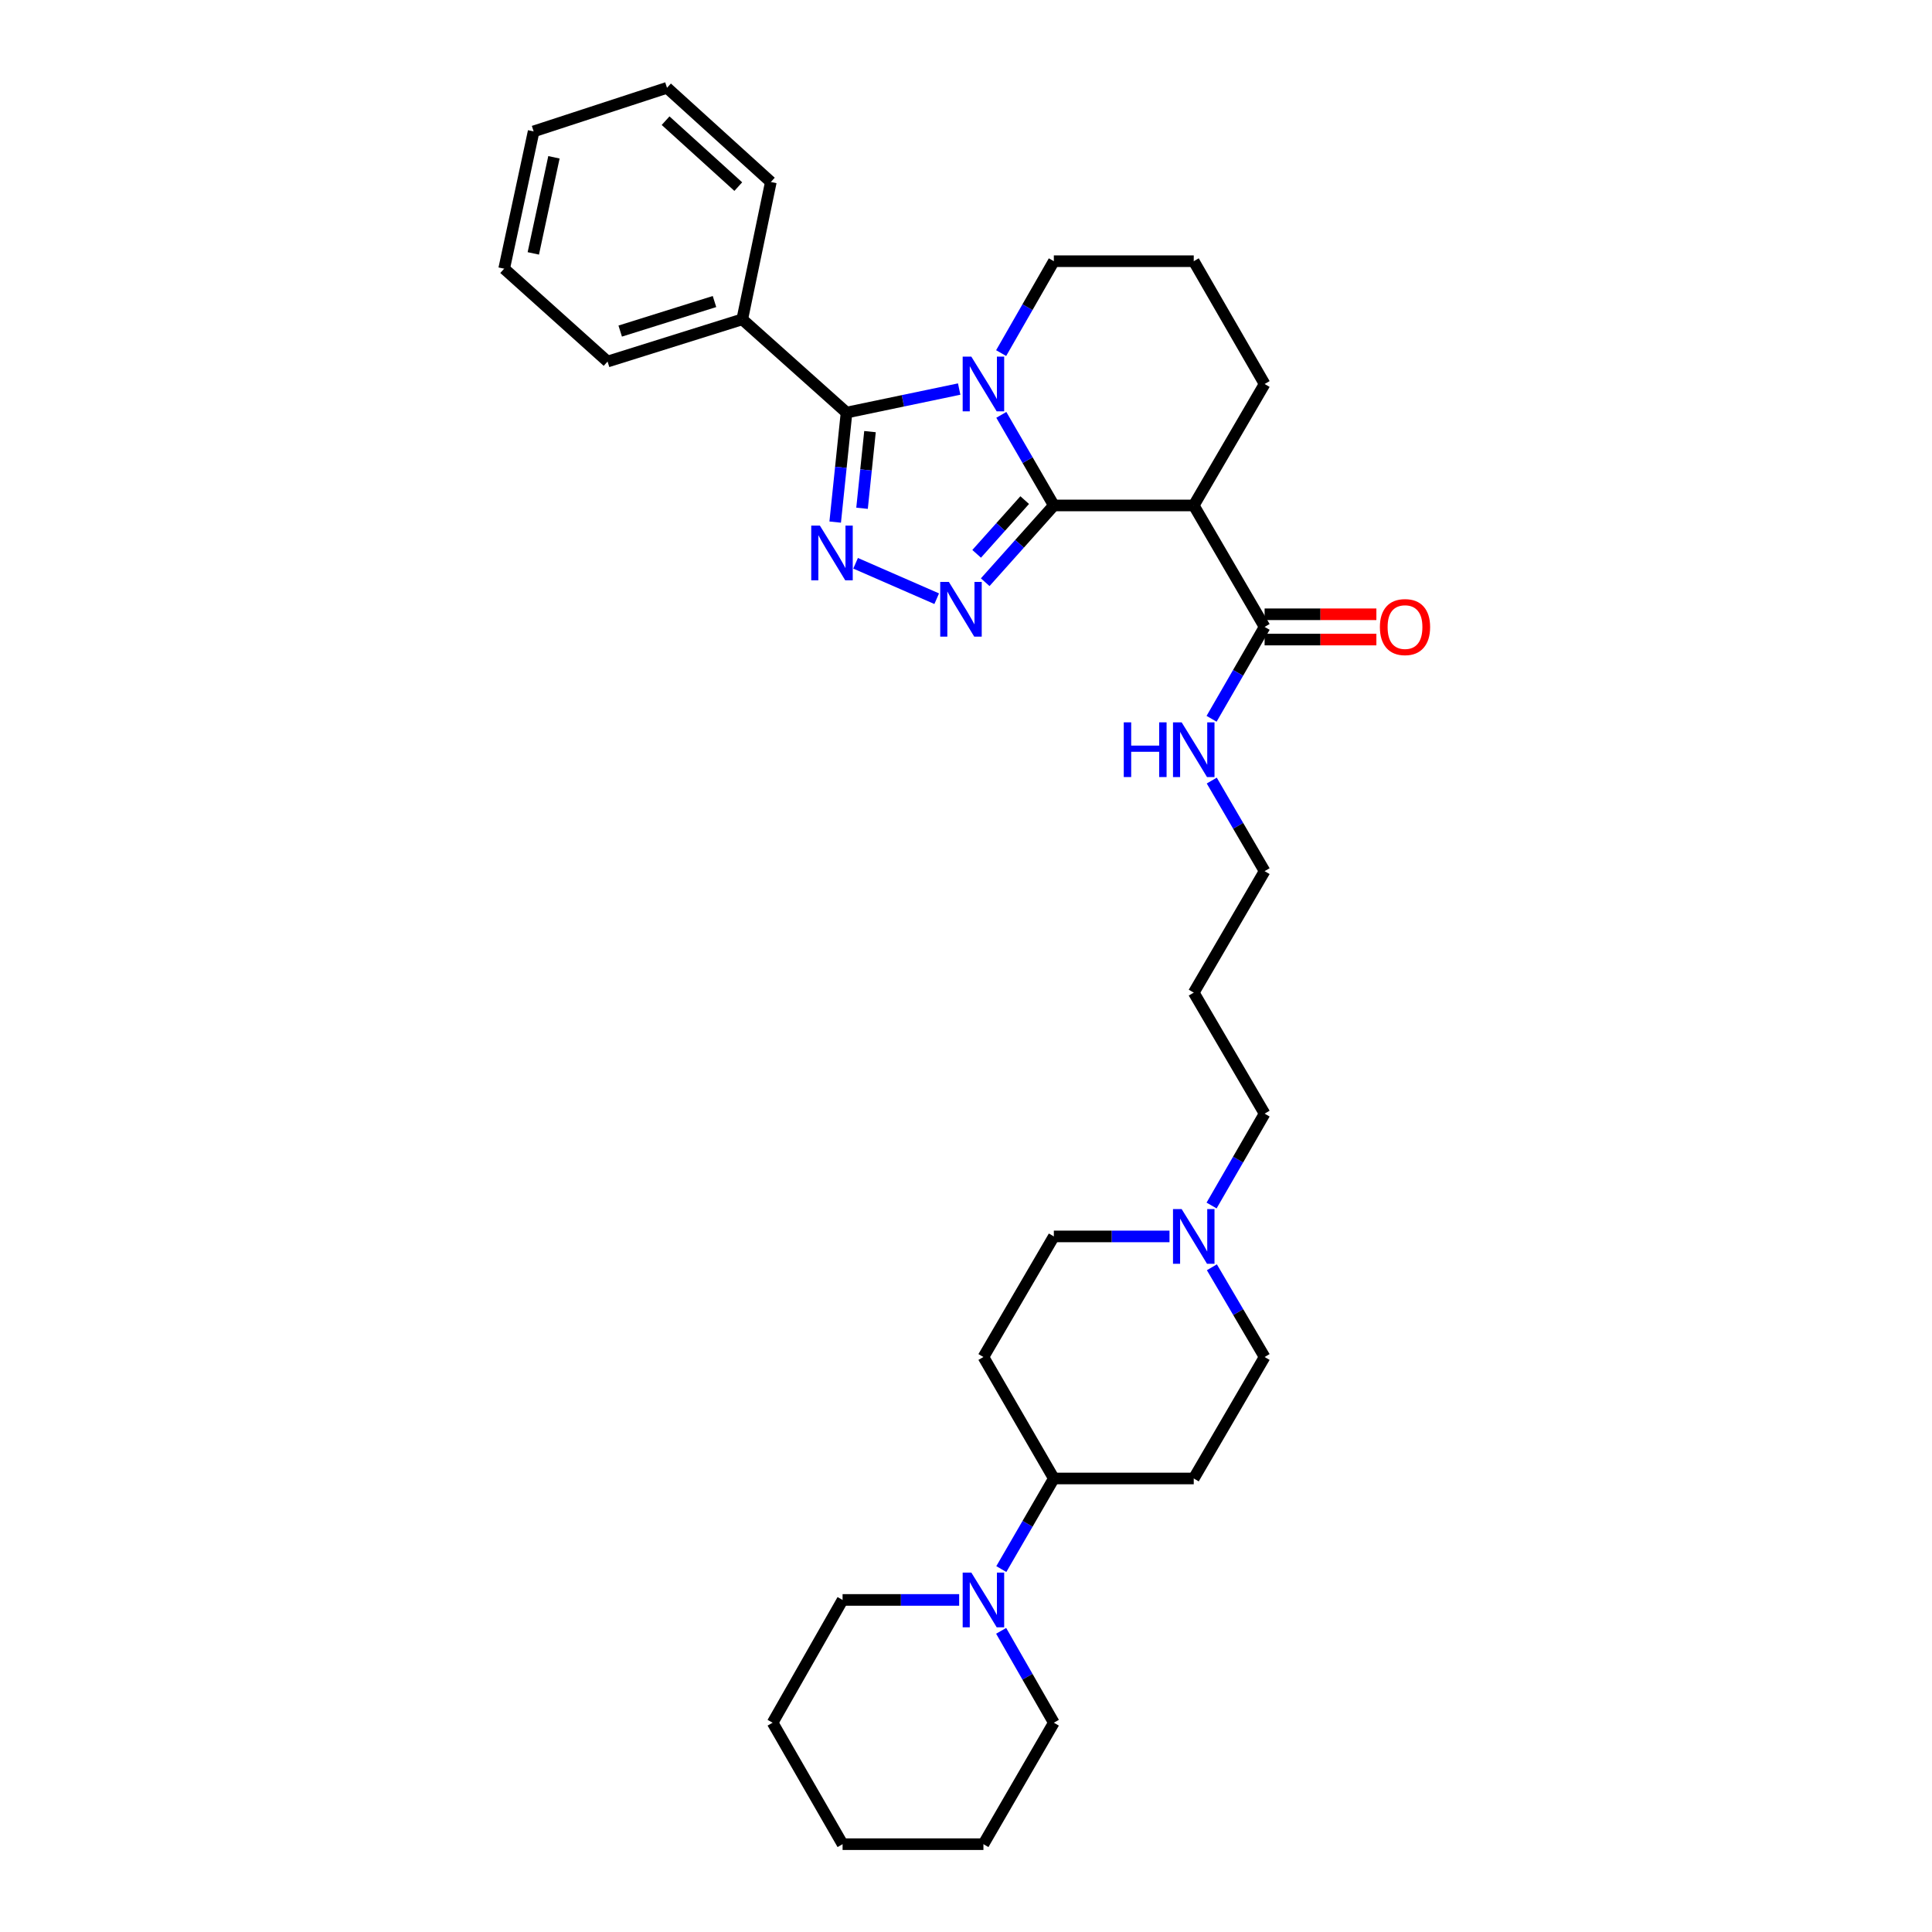 <?xml version='1.0' encoding='iso-8859-1'?>
<svg version='1.1' baseProfile='full'
              xmlns='http://www.w3.org/2000/svg'
                      xmlns:rdkit='http://www.rdkit.org/xml'
                      xmlns:xlink='http://www.w3.org/1999/xlink'
                  xml:space='preserve'
width='1000px' height='1000px' viewBox='0 0 1000 1000'>
<!-- END OF HEADER -->
<rect style='opacity:1.0;fill:#FFFFFF;stroke:none' width='1000' height='1000' x='0' y='0'> </rect>
<path class='bond-0' d='M 545.467,261.619 L 531.875,238.175' style='fill:none;fill-rule:evenodd;stroke:#000000;stroke-width:6px;stroke-linecap:butt;stroke-linejoin:miter;stroke-opacity:1' />
<path class='bond-0' d='M 531.875,238.175 L 518.283,214.73' style='fill:none;fill-rule:evenodd;stroke:#0000FF;stroke-width:6px;stroke-linecap:butt;stroke-linejoin:miter;stroke-opacity:1' />
<path class='bond-1' d='M 545.467,261.619 L 527.705,281.483' style='fill:none;fill-rule:evenodd;stroke:#000000;stroke-width:6px;stroke-linecap:butt;stroke-linejoin:miter;stroke-opacity:1' />
<path class='bond-1' d='M 527.705,281.483 L 509.942,301.347' style='fill:none;fill-rule:evenodd;stroke:#0000FF;stroke-width:6px;stroke-linecap:butt;stroke-linejoin:miter;stroke-opacity:1' />
<path class='bond-1' d='M 530.381,258.853 L 517.947,272.758' style='fill:none;fill-rule:evenodd;stroke:#000000;stroke-width:6px;stroke-linecap:butt;stroke-linejoin:miter;stroke-opacity:1' />
<path class='bond-1' d='M 517.947,272.758 L 505.514,286.663' style='fill:none;fill-rule:evenodd;stroke:#0000FF;stroke-width:6px;stroke-linecap:butt;stroke-linejoin:miter;stroke-opacity:1' />
<path class='bond-4' d='M 545.467,261.619 L 617.881,261.619' style='fill:none;fill-rule:evenodd;stroke:#000000;stroke-width:6px;stroke-linecap:butt;stroke-linejoin:miter;stroke-opacity:1' />
<path class='bond-2' d='M 496.471,201.375 L 467.32,207.464' style='fill:none;fill-rule:evenodd;stroke:#0000FF;stroke-width:6px;stroke-linecap:butt;stroke-linejoin:miter;stroke-opacity:1' />
<path class='bond-2' d='M 467.32,207.464 L 438.17,213.552' style='fill:none;fill-rule:evenodd;stroke:#000000;stroke-width:6px;stroke-linecap:butt;stroke-linejoin:miter;stroke-opacity:1' />
<path class='bond-13' d='M 518.191,182.762 L 531.829,158.98' style='fill:none;fill-rule:evenodd;stroke:#0000FF;stroke-width:6px;stroke-linecap:butt;stroke-linejoin:miter;stroke-opacity:1' />
<path class='bond-13' d='M 531.829,158.98 L 545.467,135.197' style='fill:none;fill-rule:evenodd;stroke:#000000;stroke-width:6px;stroke-linecap:butt;stroke-linejoin:miter;stroke-opacity:1' />
<path class='bond-3' d='M 484.838,309.888 L 442.855,291.556' style='fill:none;fill-rule:evenodd;stroke:#0000FF;stroke-width:6px;stroke-linecap:butt;stroke-linejoin:miter;stroke-opacity:1' />
<path class='bond-9' d='M 438.17,213.552 L 384.19,165.288' style='fill:none;fill-rule:evenodd;stroke:#000000;stroke-width:6px;stroke-linecap:butt;stroke-linejoin:miter;stroke-opacity:1' />
<path class='bond-32' d='M 438.17,213.552 L 435.232,241.893' style='fill:none;fill-rule:evenodd;stroke:#000000;stroke-width:6px;stroke-linecap:butt;stroke-linejoin:miter;stroke-opacity:1' />
<path class='bond-32' d='M 435.232,241.893 L 432.294,270.234' style='fill:none;fill-rule:evenodd;stroke:#0000FF;stroke-width:6px;stroke-linecap:butt;stroke-linejoin:miter;stroke-opacity:1' />
<path class='bond-32' d='M 450.308,223.404 L 448.251,243.243' style='fill:none;fill-rule:evenodd;stroke:#000000;stroke-width:6px;stroke-linecap:butt;stroke-linejoin:miter;stroke-opacity:1' />
<path class='bond-32' d='M 448.251,243.243 L 446.195,263.081' style='fill:none;fill-rule:evenodd;stroke:#0000FF;stroke-width:6px;stroke-linecap:butt;stroke-linejoin:miter;stroke-opacity:1' />
<path class='bond-5' d='M 617.881,261.619 L 654.56,324.492' style='fill:none;fill-rule:evenodd;stroke:#000000;stroke-width:6px;stroke-linecap:butt;stroke-linejoin:miter;stroke-opacity:1' />
<path class='bond-17' d='M 617.881,261.619 L 654.56,198.754' style='fill:none;fill-rule:evenodd;stroke:#000000;stroke-width:6px;stroke-linecap:butt;stroke-linejoin:miter;stroke-opacity:1' />
<path class='bond-12' d='M 654.56,331.037 L 683.486,331.037' style='fill:none;fill-rule:evenodd;stroke:#000000;stroke-width:6px;stroke-linecap:butt;stroke-linejoin:miter;stroke-opacity:1' />
<path class='bond-12' d='M 683.486,331.037 L 712.412,331.037' style='fill:none;fill-rule:evenodd;stroke:#FF0000;stroke-width:6px;stroke-linecap:butt;stroke-linejoin:miter;stroke-opacity:1' />
<path class='bond-12' d='M 654.56,317.948 L 683.486,317.948' style='fill:none;fill-rule:evenodd;stroke:#000000;stroke-width:6px;stroke-linecap:butt;stroke-linejoin:miter;stroke-opacity:1' />
<path class='bond-12' d='M 683.486,317.948 L 712.412,317.948' style='fill:none;fill-rule:evenodd;stroke:#FF0000;stroke-width:6px;stroke-linecap:butt;stroke-linejoin:miter;stroke-opacity:1' />
<path class='bond-16' d='M 654.56,324.492 L 640.836,348.27' style='fill:none;fill-rule:evenodd;stroke:#000000;stroke-width:6px;stroke-linecap:butt;stroke-linejoin:miter;stroke-opacity:1' />
<path class='bond-16' d='M 640.836,348.27 L 627.112,372.047' style='fill:none;fill-rule:evenodd;stroke:#0000FF;stroke-width:6px;stroke-linecap:butt;stroke-linejoin:miter;stroke-opacity:1' />
<path class='bond-6' d='M 518.283,812.147 L 531.875,788.702' style='fill:none;fill-rule:evenodd;stroke:#0000FF;stroke-width:6px;stroke-linecap:butt;stroke-linejoin:miter;stroke-opacity:1' />
<path class='bond-6' d='M 531.875,788.702 L 545.467,765.258' style='fill:none;fill-rule:evenodd;stroke:#000000;stroke-width:6px;stroke-linecap:butt;stroke-linejoin:miter;stroke-opacity:1' />
<path class='bond-19' d='M 518.192,844.115 L 531.829,867.894' style='fill:none;fill-rule:evenodd;stroke:#0000FF;stroke-width:6px;stroke-linecap:butt;stroke-linejoin:miter;stroke-opacity:1' />
<path class='bond-19' d='M 531.829,867.894 L 545.467,891.672' style='fill:none;fill-rule:evenodd;stroke:#000000;stroke-width:6px;stroke-linecap:butt;stroke-linejoin:miter;stroke-opacity:1' />
<path class='bond-20' d='M 496.458,828.123 L 466.288,828.123' style='fill:none;fill-rule:evenodd;stroke:#0000FF;stroke-width:6px;stroke-linecap:butt;stroke-linejoin:miter;stroke-opacity:1' />
<path class='bond-20' d='M 466.288,828.123 L 436.119,828.123' style='fill:none;fill-rule:evenodd;stroke:#000000;stroke-width:6px;stroke-linecap:butt;stroke-linejoin:miter;stroke-opacity:1' />
<path class='bond-7' d='M 627.112,623.975 L 640.836,600.198' style='fill:none;fill-rule:evenodd;stroke:#0000FF;stroke-width:6px;stroke-linecap:butt;stroke-linejoin:miter;stroke-opacity:1' />
<path class='bond-7' d='M 640.836,600.198 L 654.56,576.421' style='fill:none;fill-rule:evenodd;stroke:#000000;stroke-width:6px;stroke-linecap:butt;stroke-linejoin:miter;stroke-opacity:1' />
<path class='bond-14' d='M 627.266,655.94 L 640.913,679.162' style='fill:none;fill-rule:evenodd;stroke:#0000FF;stroke-width:6px;stroke-linecap:butt;stroke-linejoin:miter;stroke-opacity:1' />
<path class='bond-14' d='M 640.913,679.162 L 654.56,702.385' style='fill:none;fill-rule:evenodd;stroke:#000000;stroke-width:6px;stroke-linecap:butt;stroke-linejoin:miter;stroke-opacity:1' />
<path class='bond-15' d='M 605.33,639.97 L 575.399,639.97' style='fill:none;fill-rule:evenodd;stroke:#0000FF;stroke-width:6px;stroke-linecap:butt;stroke-linejoin:miter;stroke-opacity:1' />
<path class='bond-15' d='M 575.399,639.97 L 545.467,639.97' style='fill:none;fill-rule:evenodd;stroke:#000000;stroke-width:6px;stroke-linecap:butt;stroke-linejoin:miter;stroke-opacity:1' />
<path class='bond-8' d='M 545.467,765.258 L 509.02,702.385' style='fill:none;fill-rule:evenodd;stroke:#000000;stroke-width:6px;stroke-linecap:butt;stroke-linejoin:miter;stroke-opacity:1' />
<path class='bond-35' d='M 545.467,765.258 L 617.881,765.258' style='fill:none;fill-rule:evenodd;stroke:#000000;stroke-width:6px;stroke-linecap:butt;stroke-linejoin:miter;stroke-opacity:1' />
<path class='bond-24' d='M 384.19,165.288 L 314.475,187.133' style='fill:none;fill-rule:evenodd;stroke:#000000;stroke-width:6px;stroke-linecap:butt;stroke-linejoin:miter;stroke-opacity:1' />
<path class='bond-24' d='M 369.819,156.075 L 321.018,171.366' style='fill:none;fill-rule:evenodd;stroke:#000000;stroke-width:6px;stroke-linecap:butt;stroke-linejoin:miter;stroke-opacity:1' />
<path class='bond-25' d='M 384.19,165.288 L 398.989,94.205' style='fill:none;fill-rule:evenodd;stroke:#000000;stroke-width:6px;stroke-linecap:butt;stroke-linejoin:miter;stroke-opacity:1' />
<path class='bond-10' d='M 509.02,702.385 L 545.467,639.97' style='fill:none;fill-rule:evenodd;stroke:#000000;stroke-width:6px;stroke-linecap:butt;stroke-linejoin:miter;stroke-opacity:1' />
<path class='bond-11' d='M 617.881,765.258 L 654.56,702.385' style='fill:none;fill-rule:evenodd;stroke:#000000;stroke-width:6px;stroke-linecap:butt;stroke-linejoin:miter;stroke-opacity:1' />
<path class='bond-33' d='M 545.467,135.197 L 617.881,135.197' style='fill:none;fill-rule:evenodd;stroke:#000000;stroke-width:6px;stroke-linecap:butt;stroke-linejoin:miter;stroke-opacity:1' />
<path class='bond-23' d='M 627.204,404.021 L 640.882,427.464' style='fill:none;fill-rule:evenodd;stroke:#0000FF;stroke-width:6px;stroke-linecap:butt;stroke-linejoin:miter;stroke-opacity:1' />
<path class='bond-23' d='M 640.882,427.464 L 654.56,450.907' style='fill:none;fill-rule:evenodd;stroke:#000000;stroke-width:6px;stroke-linecap:butt;stroke-linejoin:miter;stroke-opacity:1' />
<path class='bond-22' d='M 654.56,198.754 L 617.881,135.197' style='fill:none;fill-rule:evenodd;stroke:#000000;stroke-width:6px;stroke-linecap:butt;stroke-linejoin:miter;stroke-opacity:1' />
<path class='bond-18' d='M 654.56,576.421 L 617.881,513.78' style='fill:none;fill-rule:evenodd;stroke:#000000;stroke-width:6px;stroke-linecap:butt;stroke-linejoin:miter;stroke-opacity:1' />
<path class='bond-26' d='M 545.467,891.672 L 509.02,954.545' style='fill:none;fill-rule:evenodd;stroke:#000000;stroke-width:6px;stroke-linecap:butt;stroke-linejoin:miter;stroke-opacity:1' />
<path class='bond-27' d='M 436.119,828.123 L 399.898,891.672' style='fill:none;fill-rule:evenodd;stroke:#000000;stroke-width:6px;stroke-linecap:butt;stroke-linejoin:miter;stroke-opacity:1' />
<path class='bond-21' d='M 617.881,513.78 L 654.56,450.907' style='fill:none;fill-rule:evenodd;stroke:#000000;stroke-width:6px;stroke-linecap:butt;stroke-linejoin:miter;stroke-opacity:1' />
<path class='bond-29' d='M 314.475,187.133 L 260.953,139.066' style='fill:none;fill-rule:evenodd;stroke:#000000;stroke-width:6px;stroke-linecap:butt;stroke-linejoin:miter;stroke-opacity:1' />
<path class='bond-28' d='M 398.989,94.205 L 345.242,45.455' style='fill:none;fill-rule:evenodd;stroke:#000000;stroke-width:6px;stroke-linecap:butt;stroke-linejoin:miter;stroke-opacity:1' />
<path class='bond-28' d='M 382.133,96.588 L 344.51,62.462' style='fill:none;fill-rule:evenodd;stroke:#000000;stroke-width:6px;stroke-linecap:butt;stroke-linejoin:miter;stroke-opacity:1' />
<path class='bond-36' d='M 509.02,954.545 L 436.119,954.545' style='fill:none;fill-rule:evenodd;stroke:#000000;stroke-width:6px;stroke-linecap:butt;stroke-linejoin:miter;stroke-opacity:1' />
<path class='bond-31' d='M 399.898,891.672 L 436.119,954.545' style='fill:none;fill-rule:evenodd;stroke:#000000;stroke-width:6px;stroke-linecap:butt;stroke-linejoin:miter;stroke-opacity:1' />
<path class='bond-30' d='M 345.242,45.455 L 276.21,68.012' style='fill:none;fill-rule:evenodd;stroke:#000000;stroke-width:6px;stroke-linecap:butt;stroke-linejoin:miter;stroke-opacity:1' />
<path class='bond-34' d='M 260.953,139.066 L 276.21,68.012' style='fill:none;fill-rule:evenodd;stroke:#000000;stroke-width:6px;stroke-linecap:butt;stroke-linejoin:miter;stroke-opacity:1' />
<path class='bond-34' d='M 276.04,131.156 L 286.719,81.418' style='fill:none;fill-rule:evenodd;stroke:#000000;stroke-width:6px;stroke-linecap:butt;stroke-linejoin:miter;stroke-opacity:1' />
<path  class='atom-1' d='M 502.76 184.594
L 512.04 199.594
Q 512.96 201.074, 514.44 203.754
Q 515.92 206.434, 516 206.594
L 516 184.594
L 519.76 184.594
L 519.76 212.914
L 515.88 212.914
L 505.92 196.514
Q 504.76 194.594, 503.52 192.394
Q 502.32 190.194, 501.96 189.514
L 501.96 212.914
L 498.28 212.914
L 498.28 184.594
L 502.76 184.594
' fill='#0000FF'/>
<path  class='atom-2' d='M 491.14 301.213
L 500.42 316.213
Q 501.34 317.693, 502.82 320.373
Q 504.3 323.053, 504.38 323.213
L 504.38 301.213
L 508.14 301.213
L 508.14 329.533
L 504.26 329.533
L 494.3 313.133
Q 493.14 311.213, 491.9 309.013
Q 490.7 306.813, 490.34 306.133
L 490.34 329.533
L 486.66 329.533
L 486.66 301.213
L 491.14 301.213
' fill='#0000FF'/>
<path  class='atom-4' d='M 424.376 272.06
L 433.656 287.06
Q 434.576 288.54, 436.056 291.22
Q 437.536 293.9, 437.616 294.06
L 437.616 272.06
L 441.376 272.06
L 441.376 300.38
L 437.496 300.38
L 427.536 283.98
Q 426.376 282.06, 425.136 279.86
Q 423.936 277.66, 423.576 276.98
L 423.576 300.38
L 419.896 300.38
L 419.896 272.06
L 424.376 272.06
' fill='#0000FF'/>
<path  class='atom-7' d='M 502.76 813.963
L 512.04 828.963
Q 512.96 830.443, 514.44 833.123
Q 515.92 835.803, 516 835.963
L 516 813.963
L 519.76 813.963
L 519.76 842.283
L 515.88 842.283
L 505.92 825.883
Q 504.76 823.963, 503.52 821.763
Q 502.32 819.563, 501.96 818.883
L 501.96 842.283
L 498.28 842.283
L 498.28 813.963
L 502.76 813.963
' fill='#0000FF'/>
<path  class='atom-8' d='M 611.621 625.81
L 620.901 640.81
Q 621.821 642.29, 623.301 644.97
Q 624.781 647.65, 624.861 647.81
L 624.861 625.81
L 628.621 625.81
L 628.621 654.13
L 624.741 654.13
L 614.781 637.73
Q 613.621 635.81, 612.381 633.61
Q 611.181 631.41, 610.821 630.73
L 610.821 654.13
L 607.141 654.13
L 607.141 625.81
L 611.621 625.81
' fill='#0000FF'/>
<path  class='atom-13' d='M 714.228 324.572
Q 714.228 317.772, 717.588 313.972
Q 720.948 310.172, 727.228 310.172
Q 733.508 310.172, 736.868 313.972
Q 740.228 317.772, 740.228 324.572
Q 740.228 331.452, 736.828 335.372
Q 733.428 339.252, 727.228 339.252
Q 720.988 339.252, 717.588 335.372
Q 714.228 331.492, 714.228 324.572
M 727.228 336.052
Q 731.548 336.052, 733.868 333.172
Q 736.228 330.252, 736.228 324.572
Q 736.228 319.012, 733.868 316.212
Q 731.548 313.372, 727.228 313.372
Q 722.908 313.372, 720.548 316.172
Q 718.228 318.972, 718.228 324.572
Q 718.228 330.292, 720.548 333.172
Q 722.908 336.052, 727.228 336.052
' fill='#FF0000'/>
<path  class='atom-17' d='M 581.661 373.882
L 585.501 373.882
L 585.501 385.922
L 599.981 385.922
L 599.981 373.882
L 603.821 373.882
L 603.821 402.202
L 599.981 402.202
L 599.981 389.122
L 585.501 389.122
L 585.501 402.202
L 581.661 402.202
L 581.661 373.882
' fill='#0000FF'/>
<path  class='atom-17' d='M 611.621 373.882
L 620.901 388.882
Q 621.821 390.362, 623.301 393.042
Q 624.781 395.722, 624.861 395.882
L 624.861 373.882
L 628.621 373.882
L 628.621 402.202
L 624.741 402.202
L 614.781 385.802
Q 613.621 383.882, 612.381 381.682
Q 611.181 379.482, 610.821 378.802
L 610.821 402.202
L 607.141 402.202
L 607.141 373.882
L 611.621 373.882
' fill='#0000FF'/>
</svg>
